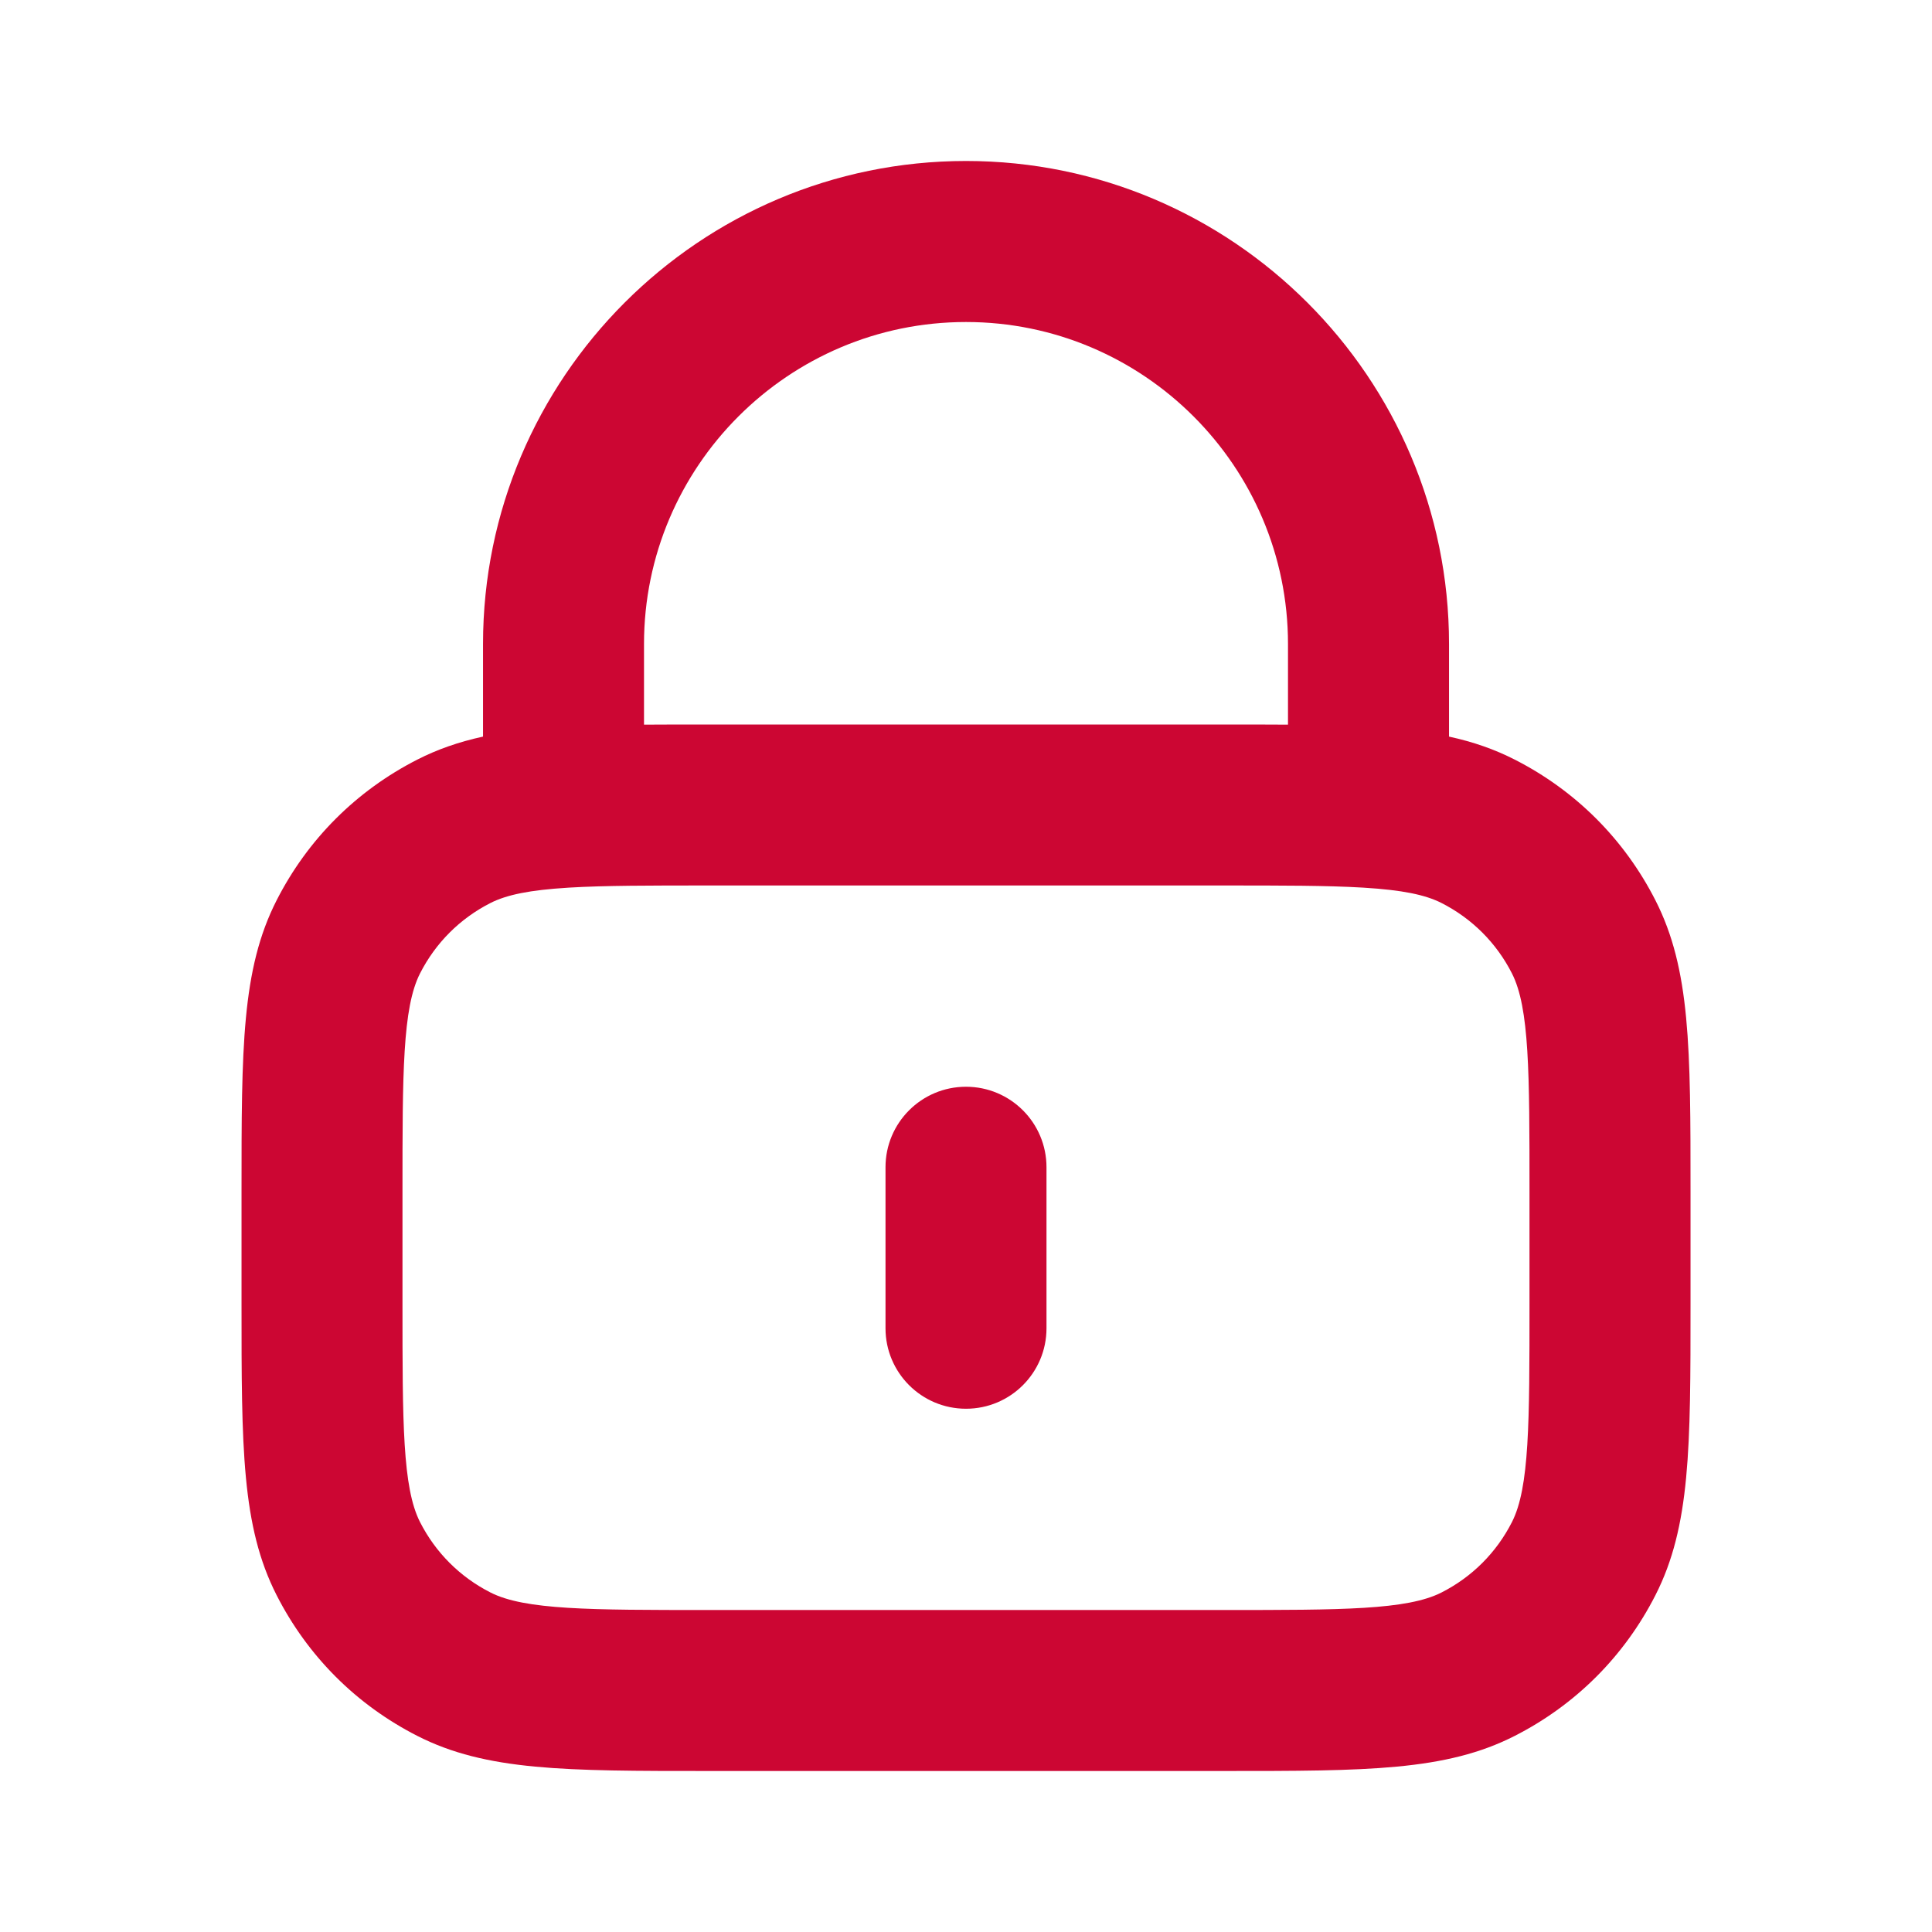 <?xml version="1.0" encoding="UTF-8"?>
<svg id="Layer_1" data-name="Layer 1" xmlns="http://www.w3.org/2000/svg" viewBox="0 0 800 800">
  <defs>
    <style>
      .cls-1 {
        fill: #cc0633;
      }
    </style>
  </defs>
  <path class="cls-1" d="M506.67,733.33h-213.33c-59.33,0-92.01,0-120.53-14.53-25.25-12.86-45.4-33.01-58.27-58.27-14.53-28.53-14.53-61.21-14.53-120.53v-46.67c0-59.33,0-92.01,14.53-120.53,12.87-25.26,33.02-45.4,58.27-58.27,8.22-4.19,16.99-7.29,27.2-9.52v-38.35c0-110.28,89.72-200,200-200s200,89.72,200,200v38.35c10.21,2.22,18.98,5.33,27.2,9.52,25.25,12.86,45.4,33.01,58.27,58.27,14.53,28.52,14.53,61.2,14.53,120.53v46.67c0,59.33,0,92.01-14.53,120.53-12.87,25.25-33.02,45.4-58.27,58.27-28.52,14.53-61.2,14.53-120.53,14.53ZM235.09,367.58c-15.6,.97-25.19,2.87-32.03,6.35-12.63,6.43-22.7,16.51-29.13,29.13-7.27,14.26-7.27,41.26-7.27,90.27v46.67c0,49.01,0,76,7.27,90.27,6.43,12.62,16.51,22.7,29.13,29.13,14.26,7.27,41.26,7.27,90.27,7.27h213.33c49.01,0,76,0,90.27-7.27,12.63-6.43,22.7-16.5,29.13-29.13,7.27-14.26,7.27-41.26,7.27-90.27v-46.67c0-49.01,0-76-7.27-90.27-6.43-12.63-16.51-22.7-29.13-29.13-6.84-3.48-16.42-5.39-32.03-6.35-.2,0-.39-.02-.59-.04-14.66-.88-33.65-.88-57.65-.88h-213.33c-24,0-43,0-57.65,.88-.2,.01-.39,.03-.59,.04Zm58.24-67.58h213.33c9.62,0,18.47,0,26.67,.06v-33.39c0-73.52-59.81-133.33-133.33-133.33s-133.33,59.81-133.33,133.33v33.39c8.2-.06,17.05-.06,26.67-.06Zm106.67,283.33c-18.41,0-33.33-14.92-33.33-33.33v-66.67c0-18.41,14.92-33.33,33.33-33.33s33.33,14.92,33.33,33.33v66.67c0,18.41-14.92,33.33-33.33,33.33Z"/>
</svg>